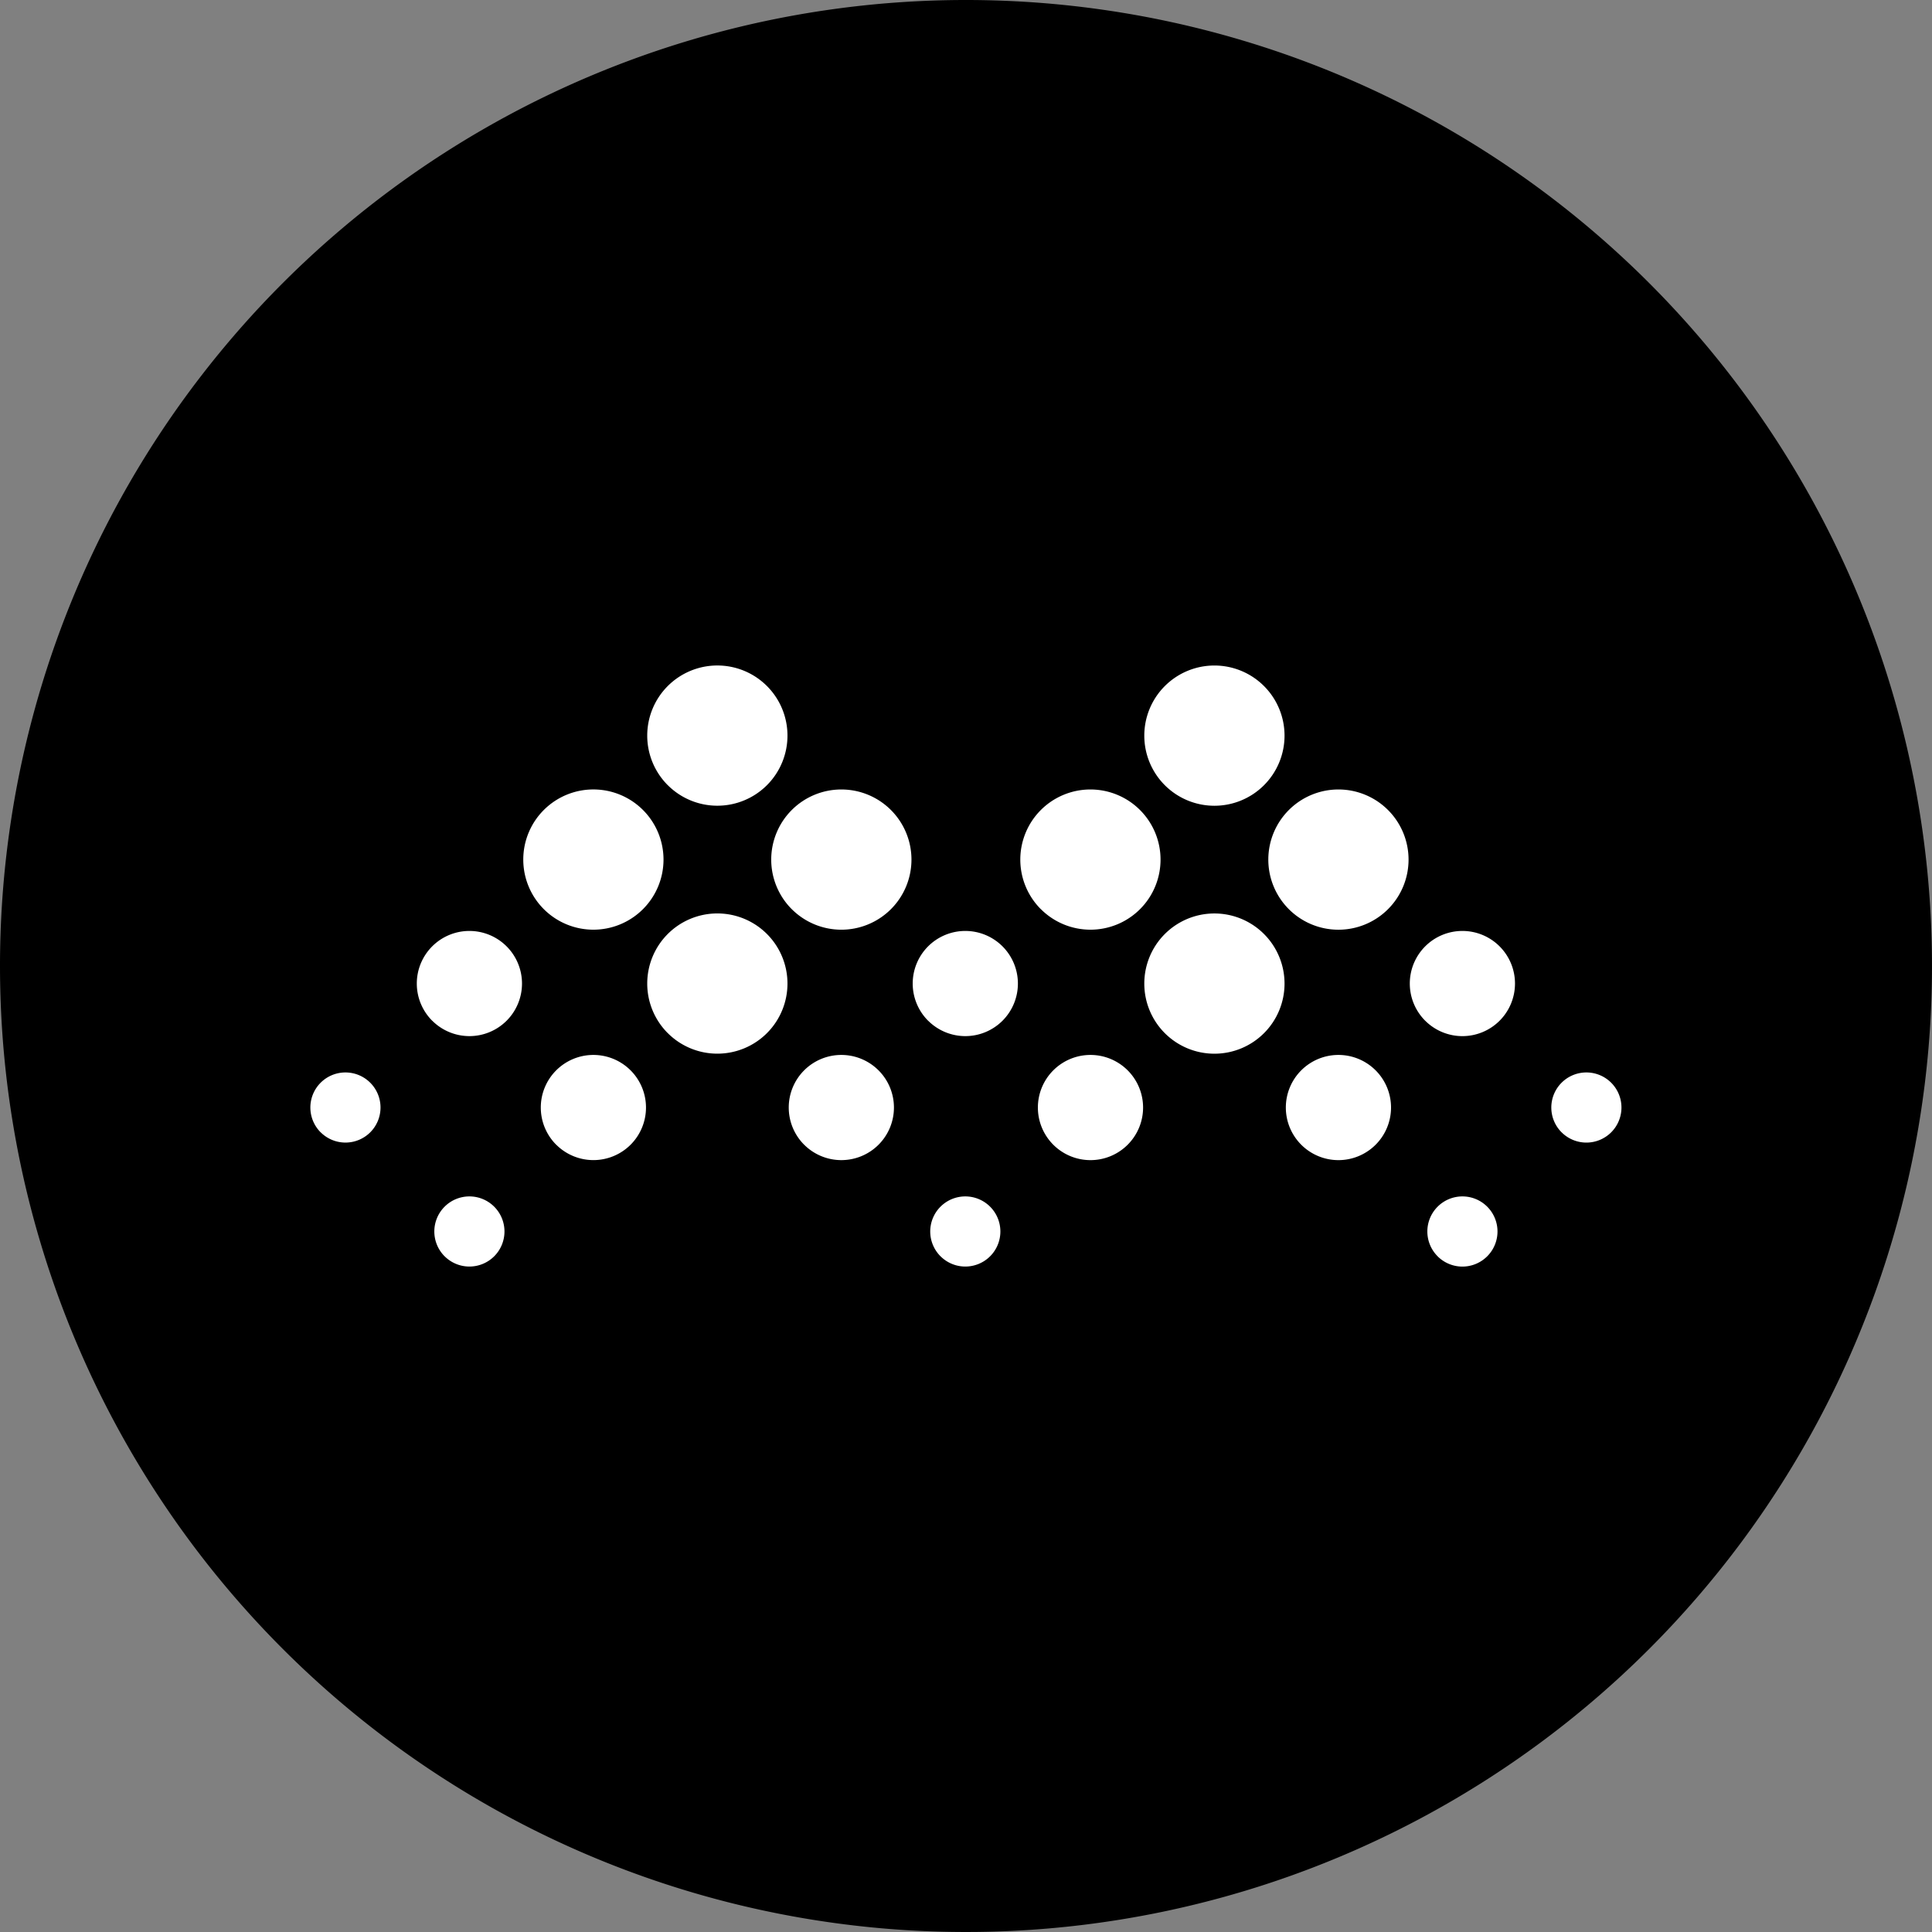 <svg id="BNB__native_cryptocurrency_for_the_Binance_Smart_Chain" data-name="BNB,_native_cryptocurrency_for_the_Binance_Smart_Chain" xmlns="http://www.w3.org/2000/svg" width="66.706" height="66.706" viewBox="0 0 66.706 66.706">
  <rect x="0" y="0" width="66.706" height="66.706" fill="#808080" stroke="none"/>
  <path id="Path_94701" data-name="Path 94701" d="M33.353,0A33.353,33.353,0,1,1,0,33.353,33.351,33.351,0,0,1,33.353,0Z" fill-rule="evenodd"/>
  <path id="Combined-Shape" d="M67.282,45.914a2.421,2.421,0,1,1,3.424,0A2.421,2.421,0,0,1,67.282,45.914Zm-8.133,8.133a1.816,1.816,0,1,1,2.568,0A1.816,1.816,0,0,1,59.149,54.047Zm12.841-4.281a1.816,1.816,0,1,1,2.568,0A1.816,1.816,0,0,1,71.991,49.766Zm-4.28,4.281a1.816,1.816,0,1,1,2.568,0A1.816,1.816,0,0,1,67.71,54.047Zm8.989-.428a1.211,1.211,0,1,1,1.712,0A1.211,1.211,0,0,1,76.7,53.619Zm-4.28,4.28a1.211,1.211,0,1,1,1.712,0A1.21,1.21,0,0,1,72.419,57.9ZM63,50.195a2.421,2.421,0,1,1,3.424,0A2.421,2.421,0,0,1,63,50.195Zm0-8.561a2.421,2.421,0,1,1,3.424,0A2.421,2.421,0,0,1,63,41.634Zm-4.281,4.28a2.421,2.421,0,1,1,3.424,0A2.421,2.421,0,0,1,58.721,45.914Zm-8.6,0a2.421,2.421,0,1,1,3.424,0A2.421,2.421,0,0,1,50.12,45.914Zm-8.133,8.133a1.816,1.816,0,1,1,2.568,0A1.816,1.816,0,0,1,41.988,54.047Zm12.841-4.281a1.816,1.816,0,1,1,2.568,0A1.816,1.816,0,0,1,54.829,49.766Zm-4.28,4.281a1.816,1.816,0,1,1,2.568,0A1.816,1.816,0,0,1,50.548,54.047Zm-16.694-.428a1.211,1.211,0,1,1,1.712,0A1.211,1.211,0,0,1,33.855,53.619Zm4.28,4.28a1.211,1.211,0,1,1,1.712,0A1.211,1.211,0,0,1,38.135,57.9Zm17.122,0a1.211,1.211,0,1,1,1.712,0A1.211,1.211,0,0,1,55.257,57.9Zm-17.55-8.133a1.816,1.816,0,1,1,2.568,0A1.816,1.816,0,0,1,37.707,49.766Zm8.133.428a2.421,2.421,0,1,1,3.424,0A2.421,2.421,0,0,1,45.84,50.195Zm0-8.561a2.421,2.421,0,1,1,3.424,0A2.421,2.421,0,0,1,45.84,41.634Zm-4.28,4.28a2.421,2.421,0,1,1,3.424,0A2.421,2.421,0,0,1,41.559,45.914Z" transform="translate(-22.782 -14.523)" fill="#fff"/>
</svg>
